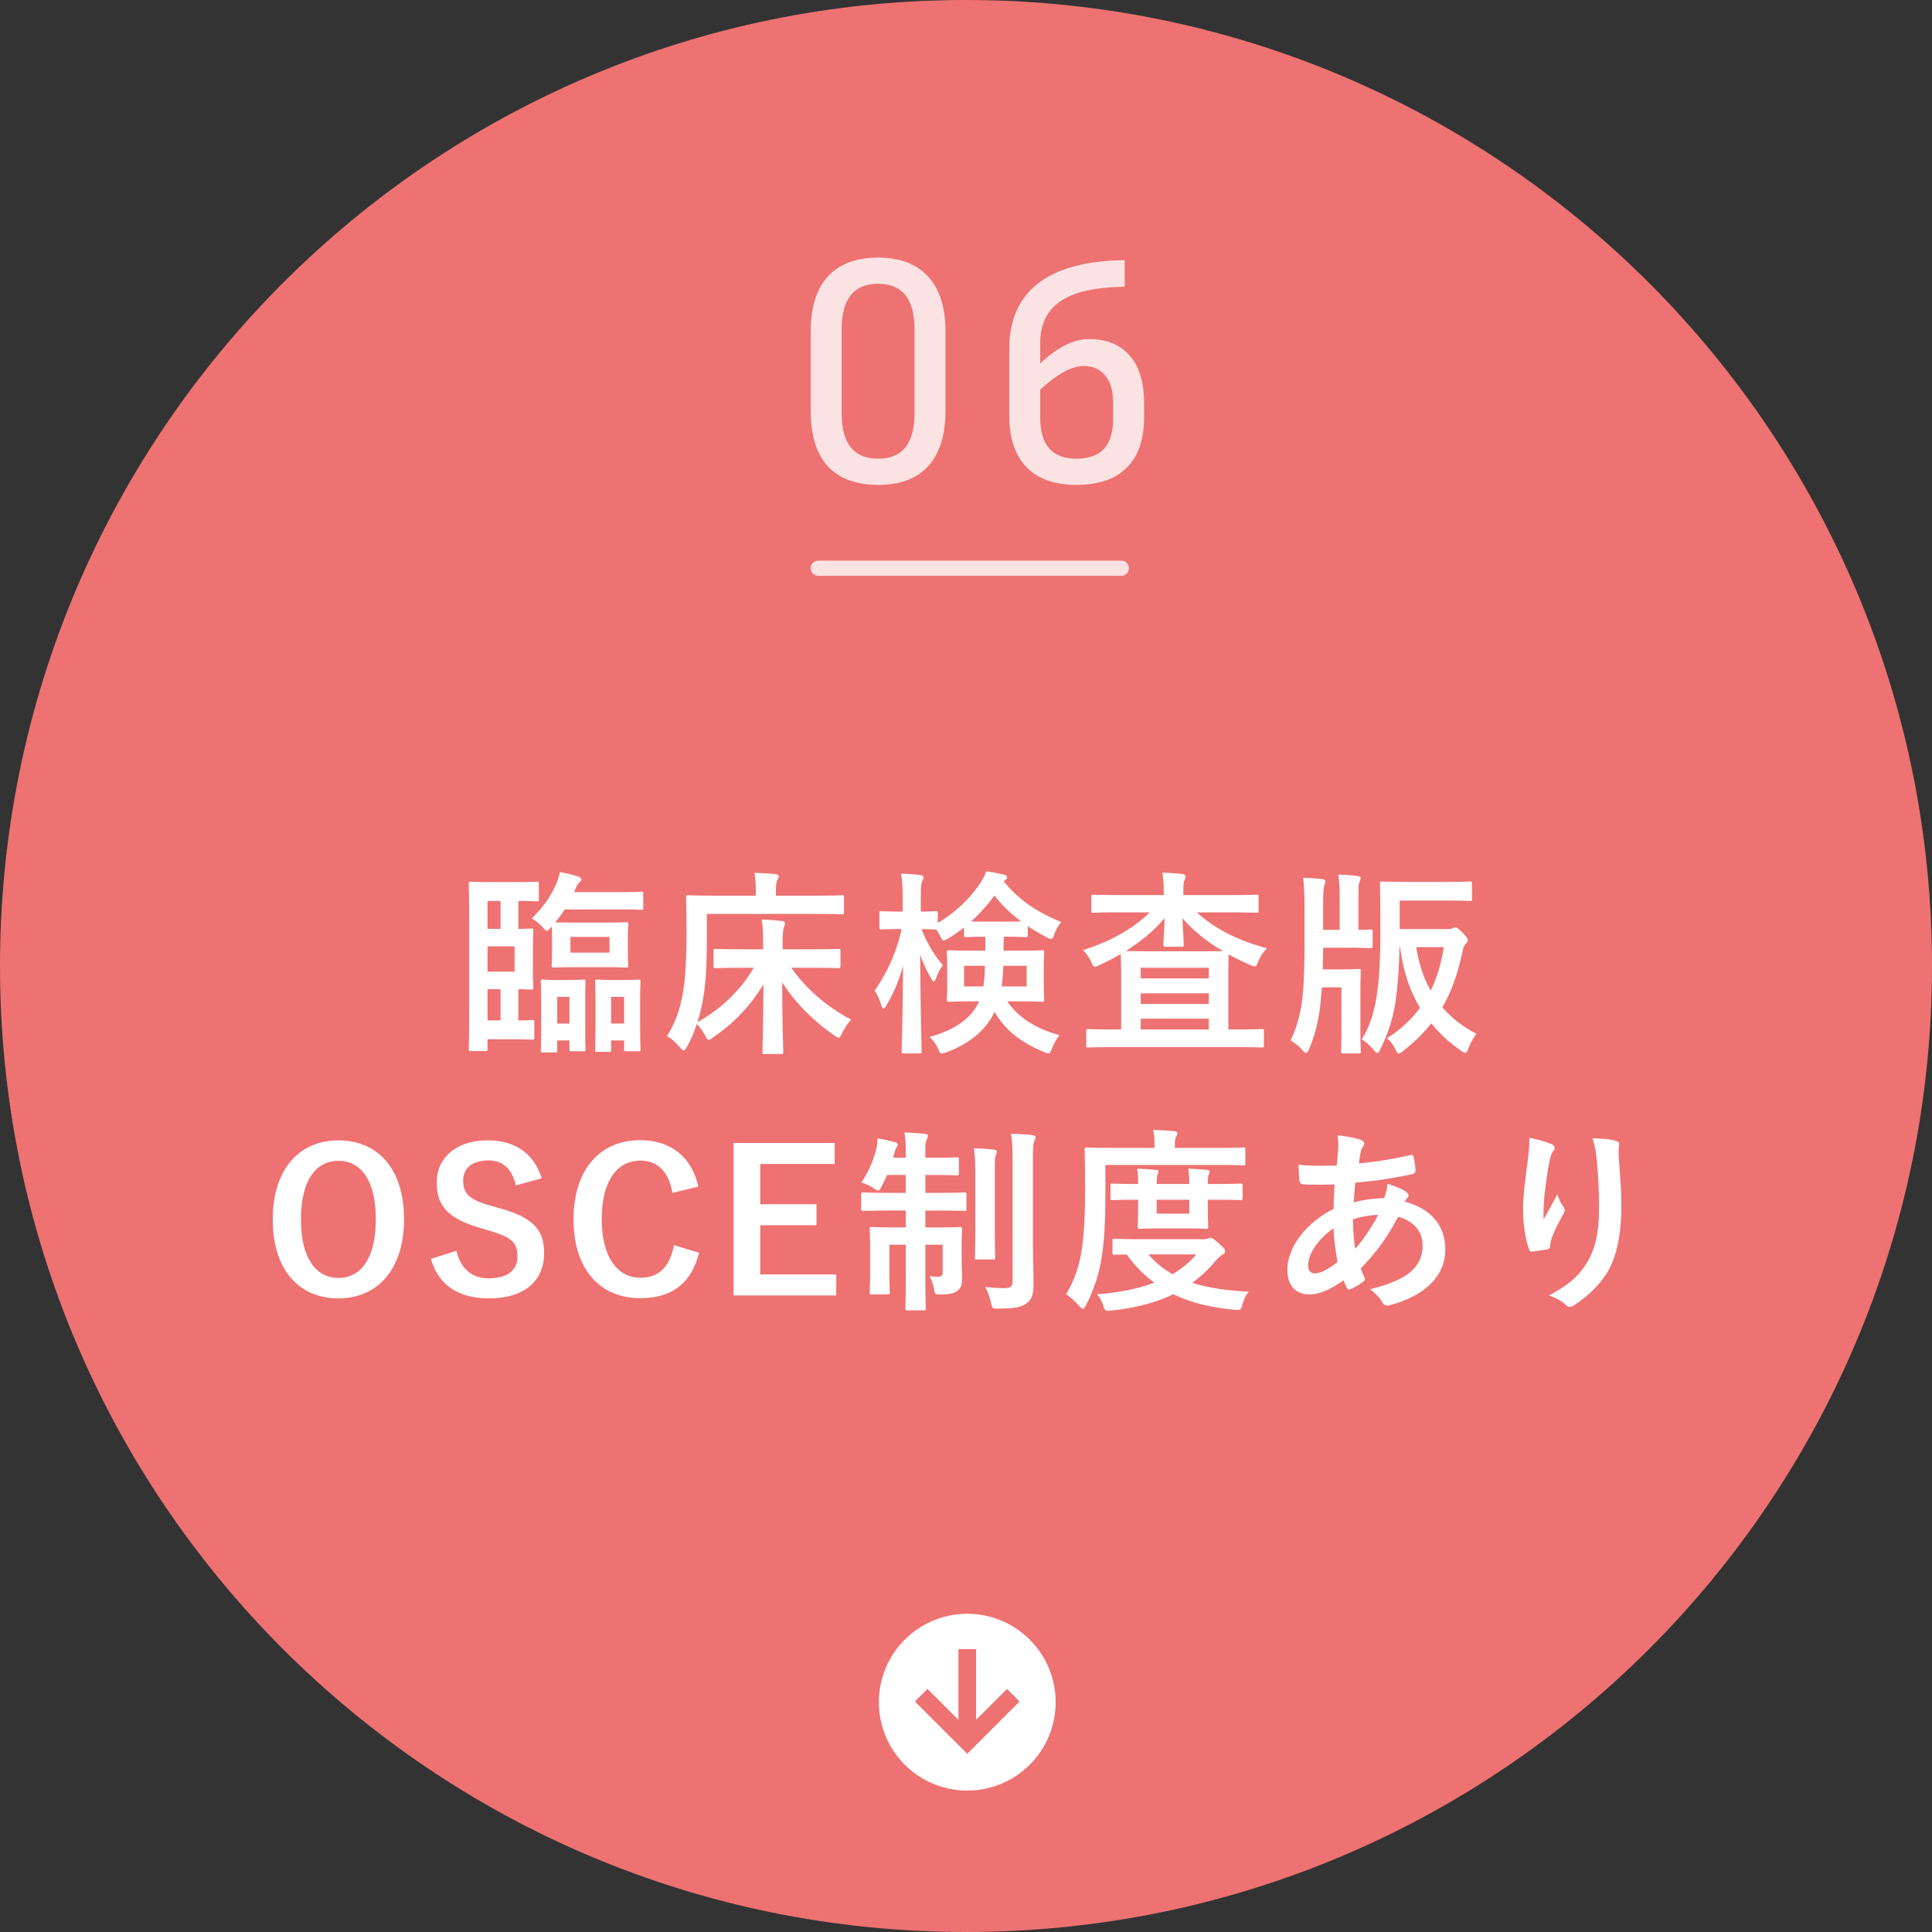 <svg fill="none" height="255" width="255" xmlns="http://www.w3.org/2000/svg"><rect width="100%" height="100%" fill="#333333" stroke="none"/><path d="M0 127.5C0 57.084 57.084 0 127.5 0S255 57.084 255 127.5 197.916 255 127.5 255 0 197.916 0 127.5z" fill="#ee7272"/><g fill="#fff"><path d="M115.896 34c2.885 0 5.081.832 6.588 2.496 1.539 1.632 2.308 4.08 2.308 7.344v10.32c0 3.264-.769 5.728-2.308 7.392-1.507 1.632-3.703 2.448-6.588 2.448s-5.097-.816-6.636-2.448c-1.507-1.664-2.26-4.128-2.26-7.392V43.84c0-3.264.753-5.712 2.26-7.344 1.539-1.664 3.751-2.496 6.636-2.496zm0 3.456c-3.206 0-4.809 2-4.809 6v11.088c0 4 1.603 6 4.809 6s4.809-2 4.809-6V43.456c0-4-1.603-6-4.809-6zm32.555.384c-3.943.064-6.796.72-8.559 1.968-1.731 1.216-2.597 3.04-2.597 5.472v2.688c2.276-2.144 4.424-3.216 6.444-3.216 2.308 0 4.087.72 5.337 2.16 1.283 1.408 1.924 3.52 1.924 6.336v1.872c0 2.912-.769 5.12-2.308 6.624-1.507 1.504-3.719 2.256-6.636 2.256-2.853 0-5.049-.784-6.588-2.352-1.507-1.6-2.26-3.856-2.26-6.768v-8.832c0-3.776 1.266-6.656 3.799-8.64 2.564-1.984 6.379-3.008 11.444-3.072zm-5.434 10.464c-1.538 0-3.446 1.04-5.722 3.12v3.696c0 3.616 1.587 5.424 4.761 5.424 3.238 0 4.857-1.728 4.857-5.184v-2.256c0-1.568-.353-2.752-1.058-3.552-.674-.832-1.619-1.248-2.838-1.248z" opacity=".8"/><path d="M126.5 217.667V227l-4.083-4.083-1.657 1.656 6.907 6.907 6.906-6.907-1.656-1.656-4.084 4.083v-9.333zm1.167 18.666a11.654 11.654 0 0 1-8.25-3.417 11.665 11.665 0 1 1 16.499-16.499 11.653 11.653 0 0 1 3.417 8.25 11.665 11.665 0 0 1-11.666 11.666z"/><path d="M107 75a1 1 0 0 1 1-1h40a1 1 0 0 1 0 2h-40a1 1 0 0 1-1-1z" opacity=".8"/><path d="M68.411 118.916c1.694 0 2.267.051 2.423.051.26 0 .287-.025.287-.285v-2.022c0-.26-.026-.286-.287-.286-.156 0-.755.052-2.71.052H64.92c-1.928 0-2.605-.052-2.762-.052-.26 0-.286.026-.286.286 0 .155.052 1.841.052 5.315v11.177c0 3.449-.052 5.134-.052 5.29 0 .259.026.285.286.285h1.902c.26 0 .287-.026.287-.285v-1.271H67.5c1.98 0 2.579.052 2.735.052.26 0 .287-.026.287-.311v-1.971c0-.285-.026-.311-.287-.311-.13 0-.573.052-1.824.052v-4.123c1.069.026 1.564.052 1.694.052.26 0 .286-.026.286-.286 0-.155-.052-.855-.052-2.333v-2.827c0-1.504.052-2.178.052-2.334 0-.259-.026-.285-.286-.285-.13 0-.625.052-1.694.052zm-.495 9.335h-3.569v-3.345h3.57zm-3.569 6.431v-4.123h1.72v4.123zm0-15.766h1.72v3.682h-1.72zm8.467 3.371c.026.285.052.7.052 1.478v1.893c0 1.141-.052 1.582-.052 1.763 0 .259.026.285.287.285.156 0 .86-.052 2.84-.052h3.882c1.98 0 2.631.052 2.814.052.26 0 .286-.026.286-.285 0-.156-.052-.622-.052-1.763v-1.893c0-1.141.052-1.608.052-1.764 0-.259-.026-.285-.286-.285-.183 0-.834.052-2.814.052H75.94c-1.537 0-2.319-.026-2.658-.026.47-.596.912-1.141 1.251-1.711h7.113c2.11 0 2.813.052 2.97.052.26 0 .286-.026.286-.286v-1.815c0-.259-.026-.285-.286-.285-.157 0-.86.052-2.97.052h-5.888c.052-.078.078-.182.13-.286.26-.622.39-.803.547-.959.208-.182.287-.259.287-.441 0-.181-.183-.285-.443-.389a20.43 20.43 0 0 0-2.397-.57 6.97 6.97 0 0 1-.495 1.633c-.6 1.349-1.59 2.931-3.205 4.486.469.26 1.016.701 1.459 1.167.287.312.417.467.547.467.13 0 .26-.155.521-.441zm7.634 3.448H75.29v-2.074h5.158zm4.039 6.302c0-1.582.052-2.308.052-2.464 0-.259-.027-.285-.313-.285-.156 0-.521.052-1.824.052h-1.72c-1.302 0-1.667-.052-1.823-.052-.287 0-.313.026-.313.285 0 .182.052.882.052 2.801v1.919c0 3.475-.052 4.123-.052 4.278 0 .234.026.26.313.26h1.537c.234 0 .26-.026.26-.26v-1.244h1.72v1.167c0 .233.026.259.26.259h1.59c.286 0 .313-.026.313-.259 0-.156-.053-.804-.053-4.253zm-2.11-.467v3.527h-1.72v-3.527zm-5.134.467c0-1.582.027-2.308.027-2.464 0-.259 0-.285-.26-.285-.183 0-.548.052-1.825.052h-1.72c-1.276 0-1.615-.052-1.797-.052-.26 0-.286.026-.286.285 0 .182.052.882.052 2.827v1.945c0 3.474-.052 4.123-.052 4.278 0 .26.025.286.286.286h1.615c.235 0 .26-.026.26-.286v-1.296h1.616v1.167c0 .233.026.259.287.259h1.563c.26 0 .26-.026.26-.259 0-.156-.026-.804-.026-4.253zm-2.084-.467v3.527h-1.615v-3.527zm24.334-3.838c-1.537 2.619-3.986 5.264-7.45 7.183a20.1 20.1 0 0 0 .676-2.671c.443-2.256.574-4.927.574-8.272v-3.345h14.329c2.475 0 3.335.052 3.491.052.261 0 .287-.026.287-.285v-1.919c0-.285-.026-.311-.287-.311-.156 0-1.016.051-3.491.051h-5.211v-.985c0-.544.105-.908.209-1.115.078-.181.156-.311.156-.493 0-.103-.182-.233-.443-.259a42.98 42.98 0 0 0-2.761-.156c.13.649.182 1.323.182 2.101v.907h-5.42c-2.474 0-3.334-.051-3.49-.051-.261 0-.287.026-.287.311 0 .155.052 1.659.052 4.979 0 3.319-.182 5.964-.469 7.546-.339 2.1-1.042 4.097-2.11 5.756.547.285 1.146.83 1.72 1.504.234.26.364.389.494.389s.235-.155.417-.467a16.66 16.66 0 0 0 1.303-3.033c.417.414.781.959 1.094 1.504.209.414.313.596.495.596.104 0 .287-.104.547-.311 2.84-1.945 5.003-4.253 6.67-7.028-.026 5.55-.13 8.039-.13 8.921 0 .259.026.285.286.285h2.163c.26 0 .286-.026.286-.285 0-.908-.13-3.371-.13-9.18 1.589 2.541 3.934 4.979 6.878 7.002.287.207.443.311.574.311.156 0 .234-.182.442-.597.313-.622.73-1.296 1.199-1.789-3.439-1.841-5.966-4.123-7.894-6.846h2.605c2.553 0 3.439.052 3.595.052.261 0 .287-.026.287-.285v-1.971c0-.259-.026-.285-.287-.285-.156 0-1.042.052-3.595.052h-3.752v-.856c0-1.089.052-1.556.131-1.919.052-.207.182-.441.182-.674 0-.13-.156-.259-.417-.285a29.09 29.09 0 0 0-2.657-.182c.156 1.037.182 1.582.182 3.086v.83H98.06c-2.553 0-3.439-.052-3.595-.052-.26 0-.286.026-.286.285v1.971c0 .259.025.285.286.285.156 0 1.042-.052 3.595-.052zm19.515-5.108c-.73 3.267-2.033 5.912-3.57 8.142.313.415.652 1.141.886 1.893.078.311.182.441.287.441.104 0 .234-.156.391-.441.937-1.53 1.667-3.267 2.188-5.186-.026 5.912-.182 10.865-.182 11.28 0 .259.026.285.312.285h2.032c.261 0 .287-.026.287-.285 0-.441-.156-5.964-.182-12.758.39 1.193.912 2.23 1.459 3.163.13.26.234.389.338.389.105 0 .209-.181.313-.492a6.706 6.706 0 0 1 .886-1.66c-1.094-1.245-2.137-2.956-2.814-4.771 1.251.026 1.694.052 1.85.052h.078c.182.259.339.544.495.829.235.441.313.623.495.623.13 0 .313-.104.625-.285.73-.441 1.407-.908 2.059-1.427v.986c0 .259.026.285.312.285.157 0 .704-.052 2.371-.052h.13v1.841h-1.485c-2.318 0-3.126-.052-3.308-.052-.261 0-.287.026-.287.286 0 .155.052.674.052 1.97v2.282c0 1.271-.052 1.79-.052 1.945 0 .285.026.311.287.311.182 0 .99-.052 3.308-.052h.652c-.886 2.101-3.075 3.76-6.514 4.694.417.415.808.908 1.095 1.53.208.467.286.648.521.648.13 0 .312-.052.599-.155 3.178-1.141 5.341-3.138 6.357-5.342 1.355 2.437 3.543 4.071 6.461 5.29.313.129.495.207.626.207.208 0 .312-.207.495-.674.26-.674.573-1.219.99-1.737-3.049-.83-5.42-2.282-6.905-4.461h1.277c2.345 0 3.153.052 3.309.052.26 0 .286-.026.286-.311 0-.155-.052-.674-.052-1.945v-2.282c0-1.296.052-1.841.052-1.97 0-.26-.026-.286-.286-.286-.156 0-.964.052-3.309.052h-1.772c0-.57.026-1.193.026-1.841h.365c1.798 0 2.345.052 2.501.052.287 0 .313-.026.313-.285v-1.167c.756.518 1.563.985 2.449 1.452.313.156.495.233.625.233.183 0 .287-.181.443-.648a4.965 4.965 0 0 1 .912-1.582c-3.361-1.322-5.758-3.086-7.608-5.368l.235-.181c.156-.104.208-.207.208-.337 0-.208-.13-.285-.338-.337-.704-.182-1.407-.311-2.397-.467-.209.57-.443.985-.808 1.556-1.355 2.074-3.361 3.941-5.602 5.264v-1.271c0-.259-.026-.285-.286-.285-.156 0-.625.052-1.954.052v-1.556c0-1.711.052-2.126.182-2.438.104-.207.157-.337.157-.544 0-.156-.183-.259-.443-.285-.756-.104-1.511-.156-2.502-.182.183 1.037.209 1.919.209 3.475v1.53h-.443c-1.693 0-2.215-.052-2.371-.052-.234 0-.26.026-.26.285v1.815c0 .286.026.312.26.312.156 0 .678-.052 2.371-.052zm11.02-.986c-.912 0-1.485 0-1.849-.026a21.322 21.322 0 0 0 3.074-3.422c.99 1.296 2.162 2.411 3.517 3.422-.391.026-.964.026-1.928.026zm5.472 8.558h-3.283c.104-.778.156-1.66.208-2.723h3.075zm-5.498-2.723c-.026 1.141-.104 2.023-.208 2.723h-2.553v-2.723zm21.755-7.053c-2.319 2.256-5.289 3.863-8.806 4.978.391.389.782.934 1.068 1.556.209.467.313.649.495.649.157 0 .339-.104.626-.234a32.024 32.024 0 0 0 2.787-1.452c0 .337.052 1.193.052 2.775v7.183h-1.12c-2.267 0-3.048-.052-3.205-.052-.26 0-.286.026-.286.285v1.867c0 .259.026.285.286.285.157 0 .938-.052 3.205-.052h16.492c2.267 0 3.048.052 3.205.052.234 0 .26-.026.26-.285v-1.867c0-.259-.026-.285-.26-.285-.157 0-.938.052-3.205.052h-1.224v-7.183c0-1.504.026-2.36.052-2.723.885.493 1.823.959 2.813 1.374.287.13.469.208.6.208.208 0 .286-.182.495-.675a5.572 5.572 0 0 1 1.12-1.711c-3.856-1.063-6.93-2.593-9.223-4.745h4.455c2.397 0 3.231.051 3.387.051.261 0 .287-.025.287-.259v-1.815c0-.285-.026-.311-.287-.311-.156 0-.99.052-3.387.052h-6.253v-.415c0-1.037.052-1.323.157-1.53.052-.182.13-.311.13-.493 0-.155-.13-.311-.391-.337a28.718 28.718 0 0 0-2.657-.181c.156 1.14.182 1.737.182 2.878v.078h-5.888c-2.397 0-3.231-.052-3.387-.052-.261 0-.287.026-.287.311v1.815c0 .234.026.259.287.259.156 0 .99-.051 3.387-.051zm4.195 4.538c.26 0 .286-.026.286-.286 0-.57-.13-2.074-.156-3.474 1.355 1.607 3.205 3.085 5.341 4.33-.495.026-1.381.026-2.97.026h-6.774c-1.746 0-2.657-.026-3.1-.026 1.928-1.219 3.751-2.671 5.132-4.356-.026 1.478-.156 2.93-.156 3.5 0 .26.026.286.286.286zm-5.393 10.917v-1.427h8.988v1.427zm8.988-8.143v1.4h-8.988v-1.4zm-8.988 4.772v-1.401h8.988v1.401zm34.182-9.88v-3.76h6.071c2.266 0 3.048.052 3.204.052.235 0 .261-.026.261-.286v-1.97c0-.286-.026-.312-.261-.312-.156 0-.938.052-3.204.052h-5.133c-2.267 0-3.1-.052-3.257-.052-.26 0-.286.026-.286.312 0 .155.052 2.1.052 6.508 0 3.501-.156 5.913-.417 7.857-.339 2.334-.912 4.383-2.032 6.146.417.259.964.7 1.563 1.4.235.286.365.415.495.415s.235-.155.391-.518a20.442 20.442 0 0 0 2.032-6.483c.261-1.893.443-4.227.495-6.976h.078c.391 3.164 1.303 5.783 2.632 8.013-1.147 1.556-2.606 2.904-4.377 4.019.469.364.807.778 1.172 1.53.156.338.235.467.391.467.13 0 .313-.104.599-.337 1.459-1.141 2.684-2.334 3.7-3.63 1.12 1.374 2.423 2.567 3.96 3.63.26.182.417.259.547.259.156 0 .235-.181.417-.622a8.17 8.17 0 0 1 1.042-1.893c-1.772-.908-3.283-2.074-4.507-3.501 1.276-2.178 2.084-4.589 2.683-7.442.131-.622.287-.804.469-.985a.638.638 0 0 0 .209-.441c0-.156-.131-.363-.626-.908-.599-.622-.833-.752-1.042-.752a.572.572 0 0 0-.338.104c-.131.078-.261.104-.522.104zm5.81 2.385c-.313 2.127-.886 4.046-1.719 5.731-.938-1.633-1.564-3.526-1.902-5.731zm-18.368-.803c0 3.76-.13 6.43-.338 7.96-.287 2.049-.834 3.812-1.512 5.161a5.397 5.397 0 0 1 1.538 1.244c.234.26.39.389.521.389.13 0 .234-.155.391-.518.703-1.608 1.146-3.268 1.459-5.524l.234-2.593h2.579v5.42c0 1.997-.052 2.878-.052 3.034 0 .233.026.259.313.259h2.006c.261 0 .287-.026.287-.259 0-.156-.053-1.037-.053-3.034v-4.849c0-1.789.053-2.541.053-2.697 0-.285-.026-.311-.287-.311-.182 0-.703.052-1.954.052h-2.788a95.58 95.58 0 0 0 .052-2.853h3.544c1.928 0 2.527.052 2.683.052.287 0 .313-.026.313-.285v-1.893c0-.259-.026-.285-.313-.285-.13 0-.521.051-1.563.051v-4.356c0-1.271.026-1.711.13-1.945.104-.233.157-.363.157-.544 0-.13-.131-.234-.391-.26a25.96 25.96 0 0 0-2.554-.181c.131.907.183 1.919.183 3.345v3.941h-2.189v-2.67c0-2.127.052-2.645.131-3.034.026-.234.182-.519.182-.726 0-.13-.182-.234-.417-.26a25.976 25.976 0 0 0-2.527-.181c.156 1.4.182 2.489.182 4.175zM44.676 150.518c-5.159 0-8.676 3.786-8.676 10.45 0 6.638 3.465 10.398 8.65 10.398s8.676-3.812 8.676-10.45c0-6.664-3.465-10.398-8.65-10.398zm0 2.697c2.97 0 4.924 2.567 4.924 7.727 0 5.134-1.954 7.727-4.924 7.727s-4.95-2.593-4.95-7.727c0-5.16 1.98-7.727 4.95-7.727zm26.826 2.307c-1.068-3.345-3.57-5.004-7.113-5.004-4.35 0-6.748 2.463-6.748 5.497 0 3.086 1.381 4.771 5.68 6.042l1.042.311c3.31.934 3.934 1.738 3.934 3.475s-1.198 2.878-3.856 2.878c-2.136 0-3.673-1.296-4.194-3.63l-3.361 1.063c.964 3.501 3.7 5.212 7.634 5.212 4.846 0 7.295-2.437 7.295-5.964 0-2.956-1.303-4.693-5.915-5.938l-1.068-.311c-2.918-.804-3.7-1.608-3.7-3.371 0-1.608 1.225-2.619 3.362-2.619 1.875 0 3.074 1.115 3.595 3.293zm20.665 1.09c-.833-3.812-3.543-6.12-7.686-6.12-5.21 0-8.78 3.786-8.78 10.45 0 6.638 3.544 10.398 8.78 10.398 4.117 0 6.722-1.841 7.79-5.99l-3.308-1.011c-.573 2.93-2.032 4.305-4.455 4.305-2.945 0-5.08-2.619-5.08-7.728 0-5.134 2.083-7.727 5.08-7.727 2.292 0 3.751 1.452 4.246 4.252zm17.998-5.757h-13.34v20.122h13.548v-2.774h-10.031v-6.483h7.426v-2.775h-7.426v-5.316h9.823zm9.39 1.945h-1.667l.156-.545c.104-.441.156-.596.261-.752.104-.156.182-.285.182-.441 0-.155-.078-.233-.391-.311a21.568 21.568 0 0 0-2.266-.493c-.026.519-.053.934-.131 1.219a14.006 14.006 0 0 1-2.006 4.59 6.32 6.32 0 0 1 1.589.752c.313.207.495.311.626.311.182 0 .286-.181.469-.57.234-.441.469-.934.703-1.478h2.475v2.359h-2.188c-2.423 0-3.257-.052-3.413-.052-.261 0-.287.026-.287.286v1.841c0 .285.026.311.287.311.156 0 .99-.052 3.413-.052h2.188v2.23h-1.25c-2.267 0-3.049-.052-3.231-.052-.261 0-.287.026-.287.286 0 .181.053.803.053 2.359v3.397c0 1.686-.053 2.386-.053 2.567 0 .26.026.286.287.286h2.084c.261 0 .287-.026.287-.286 0-.155-.052-.881-.052-2.437v-3.838h2.162v3.449c0 3.19-.052 4.771-.052 4.953 0 .233.026.259.287.259h2.11c.261 0 .287-.026.287-.259 0-.156-.052-1.789-.052-4.979v-3.423h2.292v3.579c0 .492-.182.648-.599.648-.313 0-.677-.026-1.146-.078.286.493.469 1.037.573 1.634.13.752.13.778.938.778 1.016 0 1.745-.13 2.188-.493.521-.415.6-.933.6-1.66 0-.7-.053-1.478-.053-2.93v-.907c0-1.66.053-2.464.053-2.619 0-.26-.026-.286-.287-.286-.182 0-.938.052-3.205.052h-1.354v-2.23h1.745c2.423 0 3.231.052 3.387.052.261 0 .287-.026.287-.311v-1.841c0-.26-.026-.286-.287-.286-.156 0-.964.052-3.387.052h-1.745v-2.359h1.25c2.058 0 2.736.051 2.892.051.261 0 .287-.025.287-.285v-1.815c0-.259-.026-.285-.287-.285-.156 0-.834.052-2.892.052h-1.25v-.882c0-.83.026-1.141.156-1.426.078-.208.182-.363.182-.571 0-.155-.156-.259-.391-.259a27.781 27.781 0 0 0-2.709-.182c.13.804.182 1.349.182 2.464zm16.779.466c0-1.763.026-2.307.156-2.619.078-.181.183-.311.183-.544 0-.13-.157-.26-.443-.285a24.034 24.034 0 0 0-2.788-.156c.182 1.167.208 1.997.208 3.656v15.689c0 .829-.26 1.011-1.12 1.011-.938 0-1.563-.052-2.501-.156.339.597.573 1.245.755 2.023.183.83.183.83.964.83 2.293 0 2.997-.182 3.726-.674.756-.519.938-1.375.938-2.645 0-1.297-.078-3.371-.078-5.187zm-7.608 9.258c0 2.204-.052 3.267-.052 3.423 0 .259.026.285.287.285h2.084c.287 0 .313-.026.313-.285 0-.156-.053-1.219-.053-3.423v-7.157c0-1.893 0-2.412.079-2.775.052-.181.182-.363.182-.57 0-.156-.13-.26-.391-.286a29.508 29.508 0 0 0-2.631-.181c.156 1.219.182 2.126.182 3.838zm21.885 1.037c-2.501 0-3.335-.052-3.491-.052-.26 0-.286.026-.286.285v1.53c0 .26.026.286.286.286.104 0 .573-.026 1.615-.026 1.069 1.504 2.267 2.722 3.622 3.708-2.267.856-4.872 1.348-7.582 1.53.339.337.626.881.834 1.478.182.57.261.7.599.7.157 0 .261 0 .469-.026 2.97-.311 5.706-.959 8.181-2.152 2.319 1.115 4.976 1.763 8.077 2.048.182.026.312.026.443.026.39 0 .469-.155.625-.752.182-.674.469-1.244.808-1.659-2.944-.156-5.394-.519-7.452-1.167a16.558 16.558 0 0 0 2.97-2.775c.443-.493.704-.752 1.016-.933.261-.182.365-.26.365-.493 0-.182-.26-.519-.912-1.063-.651-.571-.833-.674-1.042-.674a.78.78 0 0 0-.312.077 1.452 1.452 0 0 1-.6.104zm7.295 1.997c-.859 1.037-1.928 1.893-3.152 2.619a11.891 11.891 0 0 1-3.179-2.619zm-12.01-11.799h14.72c2.475 0 3.335.052 3.491.052.261 0 .261-.026.261-.311v-1.764c0-.259 0-.285-.261-.285-.156 0-1.016.052-3.491.052h-5.55v-.337c0-.571.053-.934.157-1.115.104-.182.182-.311.182-.493 0-.129-.156-.233-.443-.259a41.923 41.923 0 0 0-2.761-.156c.156.623.182 1.297.182 2.101v.259h-5.445c-2.475 0-3.335-.052-3.491-.052-.261 0-.287.026-.287.285 0 .156.052 1.738.052 5.316 0 3.631-.13 5.576-.391 7.572-.312 2.386-1.068 4.512-2.11 6.198.443.285 1.12.881 1.693 1.504.261.259.391.415.521.415.131 0 .235-.156.417-.493a20.561 20.561 0 0 0 2.111-6.587c.312-2.307.443-4.408.443-8.142zm13.521 2.515c0-.622.027-1.011.105-1.192.052-.182.13-.286.13-.441 0-.13-.13-.208-.365-.234a35.906 35.906 0 0 0-2.449-.155c.078.544.13 1.219.13 2.022h-4.298c0-.622.026-.985.104-1.192.078-.182.13-.286.13-.441 0-.13-.104-.208-.339-.234a36.702 36.702 0 0 0-2.475-.155c.104.518.13 1.193.13 2.022h-.338c-1.85 0-2.866-.051-3.022-.051-.261 0-.287.025-.287.285v1.608c0 .259.026.285.287.285.156 0 1.172-.052 3.022-.052h.338v.959c0 1.608-.052 2.412-.052 2.593 0 .26.026.286.313.286.156 0 .782-.052 2.684-.052h3.334c1.902 0 2.528.052 2.684.052.261 0 .287-.026.287-.286 0-.155-.053-.985-.053-2.593v-.959h.678c2.553 0 3.465.052 3.621.052.261 0 .287-.026.287-.285v-1.608c0-.26-.026-.285-.287-.285-.156 0-1.068.051-3.621.051zm-2.449 3.916h-4.298v-1.841h4.298zm19.567-10.347c.078.415.104.778.104 1.167 0 .726-.104 1.893-.208 2.827-1.954.026-3.387.078-5.055-.104.052.726.052 1.4.13 1.971.026.441.183.57.469.596.313.052.73.052 1.485.052.443 0 1.147.026 2.684-.026a112.57 112.57 0 0 0-.13 3.242c-3.205 1.581-6.097 4.745-6.097 8.064 0 2.023 1.12 3.216 2.892 3.216 1.329 0 2.684-.597 4.533-1.867.131.389.261.7.443 1.011.157.259.261.259.521.13a8.335 8.335 0 0 0 1.564-.908c.26-.181.364-.311.208-.648-.182-.415-.339-.7-.469-1.167 1.876-1.893 3.413-3.942 4.924-6.794 1.746.441 3.231 1.685 3.231 3.76 0 1.867-.834 2.982-2.084 3.89-.964.674-2.971 1.504-4.846 1.893.833.7 1.354 1.244 1.537 1.607.286.571.573.649 1.146.493 4.143-1.115 7.243-3.553 7.243-7.313 0-3.241-1.98-5.445-5.341-6.327.13-.233.208-.389.339-.518.104-.104.156-.208.156-.312 0-.155-.156-.363-.469-.57-.365-.259-1.381-.674-2.319-.96-.026.727-.286 1.479-.443 1.893-1.276.026-2.97.234-3.986.571.026-.908.078-1.53.183-2.619 2.37-.208 3.96-.389 7.399-1.089.286-.052.547-.182.547-.519 0-.57-.13-1.219-.261-1.763-.052-.234-.13-.337-.442-.259-2.528.57-4.378.855-6.774 1.089.078-.441.13-.83.208-1.297.052-.285.13-.648.365-.933.104-.13.13-.234.13-.415 0-.208-.156-.363-.469-.467-.651-.233-1.537-.415-3.048-.597zm2.345 14.989c-.209-1.323-.287-2.542-.313-3.89a12.275 12.275 0 0 1 3.335-.596c-.73 1.452-1.954 3.267-3.022 4.486zm-2.866-2.723c.052 1.504.26 2.904.521 4.46-1.329 1.037-2.293 1.504-3.022 1.504-.469 0-.86-.363-.86-.985 0-1.686 1.355-3.553 3.361-4.979zm25.845-11.928c0 1.166-.104 2.048-.208 2.956-.339 2.593-.626 4.719-.626 6.457 0 2.152.365 4.149.782 5.264.052.181.182.363.365.337.651-.078 1.771-.234 2.084-.311.234-.052.339-.156.339-.415.026-.312.052-.545.13-.778.365-1.141.964-2.23 1.537-3.319.156-.234.261-.441.261-.649a.594.594 0 0 0-.157-.415c-.312-.44-.573-.907-.807-1.685a136.079 136.079 0 0 1-1.824 3.319c-.052-.934.026-1.919.078-2.852.156-1.349.365-3.19.729-4.953.157-.649.287-1.012.469-1.219.131-.156.183-.259.183-.415 0-.233-.156-.389-.495-.519-.678-.311-1.668-.57-2.84-.803zm8.337.051c.287.908.417 1.556.547 2.827.183 1.66.313 4.356.313 6.197 0 4.098-.677 6.224-2.189 8.273-1.042 1.374-2.318 2.307-4.429 3.474.834.234 1.642.7 2.215 1.193.208.208.365.285.547.285a.902.902 0 0 0 .521-.181c1.641-1.037 3.283-2.567 4.299-4.175 1.381-2.126 1.98-5.316 1.98-8.998 0-1.867-.182-4.227-.365-6.69 0-.363 0-.83.052-1.193.052-.441 0-.571-.521-.7-.755-.208-1.823-.26-2.97-.312z"/></g></svg>